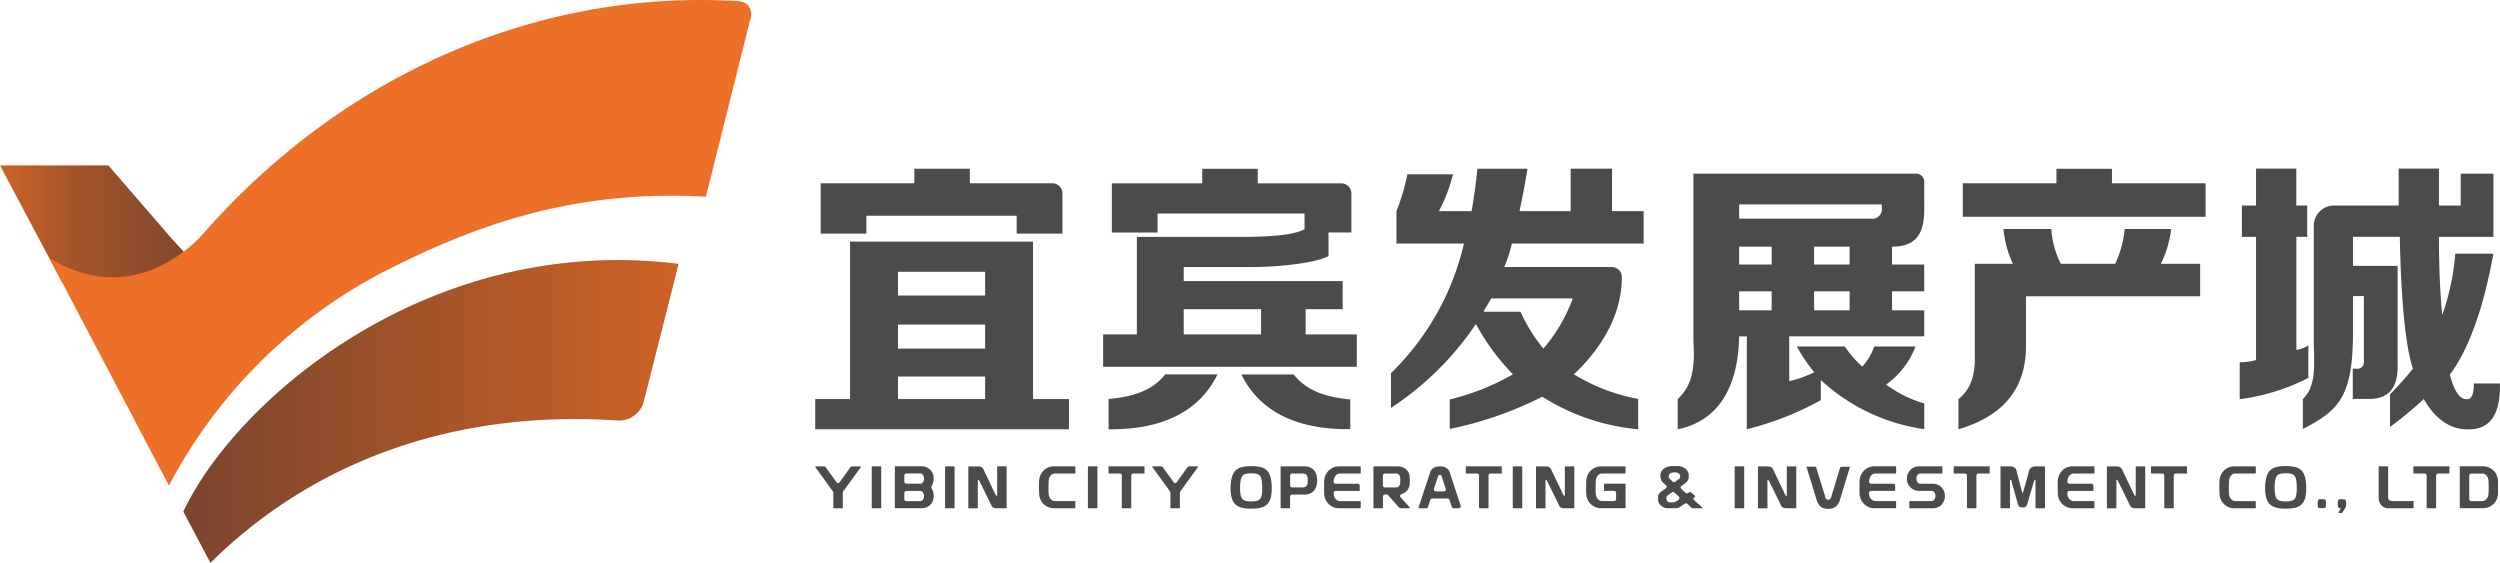 <svg xmlns="http://www.w3.org/2000/svg" xmlns:xlink="http://www.w3.org/1999/xlink" width="258.64" height="58.231" viewBox="0 0 258.64 58.231">
  <defs>
    <linearGradient id="linear-gradient" y1="0.5" x2="1" y2="0.5" gradientUnits="objectBoundingBox">
      <stop offset="0" stop-color="#ce6226"/>
      <stop offset="0.329" stop-color="#a4542a"/>
      <stop offset="1" stop-color="#7a452e"/>
    </linearGradient>
    <linearGradient id="linear-gradient-2" y1="0.5" x2="1" y2="0.5" gradientUnits="objectBoundingBox">
      <stop offset="0" stop-color="#7a452e"/>
      <stop offset="0" stop-color="#a4532a"/>
      <stop offset="0" stop-color="#7a452e"/>
      <stop offset="1" stop-color="#ce6226"/>
    </linearGradient>
  </defs>
  <g id="组_19" data-name="组 19" transform="translate(0 0)">
    <g id="组_51950" data-name="组 51950">
      <path id="路径_52" data-name="路径 52" d="M0,712.5l6.385,12.026,16.026.578-4.561-4.928L11.212,712.5Z" transform="translate(0 -695.39)" fill-rule="evenodd" fill="url(#linear-gradient)"/>
      <path id="路径_53" data-name="路径 53" d="M285.05,1.769a1.322,1.322,0,0,0-1.2-1.639C263.684-1.15,243.329,7.212,228.46,24.1c0,0-6.732,8.28-15.99,2.594l12.378,23.548A52.345,52.345,0,0,1,248.6,27.352c8.906-4.377,18.727-7.739,31.8-6.993L285.05,1.769Z" transform="translate(-207.368 -0.002)" fill="#ed7029"/>
      <path id="路径_54" data-name="路径 54" d="M789.97,1146.406l2.8,5.291c9.1-9.016,23.053-15.985,42.126-14.729h0a2.631,2.631,0,0,0,2.711-1.985h0l3.6-14.218a50.781,50.781,0,0,0-6.3-.394h0c-22.727,0-39.99,15.444-44.944,26.035h0Z" transform="translate(-770.999 -1093.465)" fill-rule="evenodd" fill="url(#linear-gradient-2)"/>
    </g>
    <g id="组_17" data-name="组 17" transform="translate(84.339 48.206)">
      <g id="组_11" data-name="组 11" transform="translate(0 0.038)">
        <path id="路径_55" data-name="路径 55" d="M3514.9,2011.7v1.565a.05.05,0,0,1-.057.055h-.867a.05.05,0,0,1-.057-.055V2011.7a.2.2,0,0,0-.039-.12l-1.817-2.509,0,0a.058.058,0,0,1-.009-.054c.006-.021.024-.031.054-.031h.814a.28.28,0,0,1,.233.115l0,.005,1.1,1.524,0,.007a.172.172,0,0,0,.147.081.185.185,0,0,0,.163-.084l1.1-1.531a.269.269,0,0,1,.235-.118h.809a.06.06,0,0,1,.051.028.046.046,0,0,1-.005.058l0,0-1.818,2.509a.194.194,0,0,0-.039.12Z" transform="translate(-3512.046 -2008.979)" fill="#4c4a4a"/>
        <path id="路径_56" data-name="路径 56" d="M3756.563,2008.99a.049.049,0,0,1,.057.055v4.227a.05.05,0,0,1-.057.056h-.866a.05.05,0,0,1-.058-.056v-4.227c0-.037.019-.055.058-.055Z" transform="translate(-3749.791 -2008.99)" fill="#4c4a4a"/>
        <path id="路径_57" data-name="路径 57" d="M3857.656,2012.565a.332.332,0,0,0,.283-.133.612.612,0,0,0,.117-.288.1.1,0,0,1,0-.011.506.506,0,0,0,.005-.088.523.523,0,0,0-.006-.092v0a.8.8,0,0,0-.124-.3.311.311,0,0,0-.277-.136h-1.423a.211.211,0,0,0-.213.208v.639a.211.211,0,0,0,.213.208h1.423Zm0-1.8a.321.321,0,0,0,.28-.133.677.677,0,0,0,.121-.293v0a.613.613,0,0,0,.006-.095.6.6,0,0,0-.007-.1.76.76,0,0,0-.125-.3.313.313,0,0,0-.276-.133h-1.423a.211.211,0,0,0-.213.208v.639a.211.211,0,0,0,.213.208h1.423Zm.147-1.8a1.306,1.306,0,0,1,.448.078,1.216,1.216,0,0,1,.379.219,1.228,1.228,0,0,1,.274.338,1.13,1.13,0,0,1,.134.431,1.85,1.85,0,0,1,.013.224,1.175,1.175,0,0,1-.013.192,2.5,2.5,0,0,1-.089.375.7.7,0,0,1-.1.2.2.2,0,0,0,0,.234.9.9,0,0,1,.1.2,2.065,2.065,0,0,1,.1.375,1.525,1.525,0,0,1,.013.217,1.289,1.289,0,0,1-.012.2.049.049,0,0,0,0,.005,1.181,1.181,0,0,1-.413.757,1.273,1.273,0,0,1-.821.294H3855.1a.05.05,0,0,1-.058-.056v-4.227a.05.05,0,0,1,.058-.055h2.705Z" transform="translate(-3846.803 -2008.97)" fill="#4c4a4a"/>
        <path id="路径_58" data-name="路径 58" d="M4072.513,2008.99a.05.05,0,0,1,.057.055v4.227a.05.05,0,0,1-.057.056h-.866a.05.05,0,0,1-.058-.056v-4.227c0-.037.019-.055.058-.055Z" transform="translate(-4058.153 -2008.99)" fill="#4c4a4a"/>
        <path id="路径_59" data-name="路径 59" d="M4175.455,2008.99c.034,0,.051.019.051.055v4.227c0,.037-.017.056-.051.056h-.98a.823.823,0,0,1-.312-.059.439.439,0,0,1-.227-.217l0-.006c-.076-.16-.17-.354-.282-.58s-.228-.462-.344-.7-.231-.476-.344-.7-.207-.421-.283-.582a.166.166,0,0,0-.159-.08v2.875c0,.037-.017.056-.051.056h-.872a.05.05,0,0,1-.058-.056v-4.227c0-.037.019-.055.058-.055h.961a.71.71,0,0,1,.322.071.463.463,0,0,1,.212.211l0,0,1.278,2.677a.131.131,0,0,0,.063.064.245.245,0,0,0,.09.016v-2.987a.049.049,0,0,1,.057-.055h.872Z" transform="translate(-4155.703 -2008.99)" fill="#4c4a4a"/>
      </g>
      <g id="组_12" data-name="组 12" transform="translate(23.158 0.038)">
        <path id="路径_60" data-name="路径 60" d="M4480.1,2008.99a.05.05,0,0,1,.057.055v.633a.05.05,0,0,1-.057.056h-2.063a.528.528,0,0,0-.27.068.632.632,0,0,0-.2.177.867.867,0,0,0-.125.245,1,1,0,0,0-.05.267q-.007.124-.013.3c0,.119-.006.244-.006.372s0,.251,0,.368.007.214.016.295a.046.046,0,0,1,0,.012.972.972,0,0,0,.05.258.824.824,0,0,0,.128.241.681.681,0,0,0,.2.177.511.511,0,0,0,.267.068l2.063.006a.049.049,0,0,1,.057.056v.626a.05.05,0,0,1-.057.056h-2.151a1.5,1.5,0,0,1-.6-.118,1.567,1.567,0,0,1-.478-.316,1.465,1.465,0,0,1-.321-.465,1.615,1.615,0,0,1-.137-.563c0-.088-.009-.193-.013-.316s-.006-.252-.006-.384,0-.261,0-.387.008-.23.016-.316a.038.038,0,0,0,0-.007,1.632,1.632,0,0,1,.14-.563,1.543,1.543,0,0,1,.321-.468,1.526,1.526,0,0,1,.475-.316,1.487,1.487,0,0,1,.6-.118h2.151Z" transform="translate(-4476.398 -2008.99)" fill="#4c4a4a"/>
        <path id="路径_61" data-name="路径 61" d="M4687.764,2008.99a.049.049,0,0,1,.057.055v4.227a.05.05,0,0,1-.057.056h-.866a.05.05,0,0,1-.058-.056v-4.227c0-.037.019-.055.058-.055Z" transform="translate(-4681.787 -2008.99)" fill="#4c4a4a"/>
        <path id="路径_62" data-name="路径 62" d="M4779.58,2008.99c.038,0,.057.016.057.05v.638a.05.05,0,0,1-.057.056h-1.1a.211.211,0,0,0-.214.208v3.331a.05.05,0,0,1-.057.056h-.865a.05.05,0,0,1-.057-.056v-3.331a.211.211,0,0,0-.213-.208h-1.1a.05.05,0,0,1-.057-.056v-.638c0-.033.019-.05.057-.05Z" transform="translate(-4768.727 -2008.99)" fill="#4c4a4a"/>
        <path id="路径_63" data-name="路径 63" d="M4967.25,2011.708v1.565a.05.05,0,0,1-.057.056h-.866a.05.05,0,0,1-.057-.056v-1.565a.193.193,0,0,0-.04-.12l-1.818-2.509,0,0a.059.059,0,0,1-.009-.055c.006-.02.024-.031.054-.031h.814a.28.28,0,0,1,.233.115s0,0,0,.005l1.1,1.524,0,.008a.173.173,0,0,0,.147.081.186.186,0,0,0,.163-.084l1.1-1.531a.269.269,0,0,1,.235-.118h.809a.059.059,0,0,1,.051.028.045.045,0,0,1,0,.058l0,0-1.818,2.509a.193.193,0,0,0-.04.12Z" transform="translate(-4952.679 -2008.99)" fill="#4c4a4a"/>
      </g>
      <g id="组_13" data-name="组 13" transform="translate(42.956 0.014)">
        <path id="路径_64" data-name="路径 64" d="M5304,2011.2a1.55,1.55,0,0,0,.094-.412,4.952,4.952,0,0,0,.029-.564,5.56,5.56,0,0,0-.029-.582,1.816,1.816,0,0,0-.1-.471l0-.012a.775.775,0,0,0-.169-.245.558.558,0,0,0-.265-.133h0a1.844,1.844,0,0,0-.336-.055c-.089,0-.17-.006-.242-.006s-.153,0-.242.006a1.858,1.858,0,0,0-.334.055h-.005a.564.564,0,0,0-.43.381l0,.005a1.841,1.841,0,0,0-.113.48,5.024,5.024,0,0,0-.032.576,4.442,4.442,0,0,0,.032.558,1.687,1.687,0,0,0,.107.433l0,0a.635.635,0,0,0,.161.221.609.609,0,0,0,.272.129l.009,0a1.51,1.51,0,0,0,.323.054q.144.006.252.006t.252-.006a1.519,1.519,0,0,0,.324-.055l.007,0a.6.6,0,0,0,.267-.129.778.778,0,0,0,.17-.22l.009-.019Zm.832-2.46a2.3,2.3,0,0,1,.208.685,5.206,5.206,0,0,1,.064.824,4.526,4.526,0,0,1-.064.79,1.959,1.959,0,0,1-.208.62l0,.006a1.316,1.316,0,0,1-.894.616h0a2.989,2.989,0,0,1-.53.08c-.163.008-.307.012-.43.012s-.265,0-.426-.012a2.976,2.976,0,0,1-.528-.08,1.542,1.542,0,0,1-.528-.23,1.212,1.212,0,0,1-.368-.388l0,0a2.042,2.042,0,0,1-.215-.631,4.236,4.236,0,0,1-.07-.78,4.767,4.767,0,0,1,.07-.812,2.588,2.588,0,0,1,.214-.7l0-.007a1.237,1.237,0,0,1,.37-.423,1.447,1.447,0,0,1,.525-.236,3.723,3.723,0,0,1,.541-.084c.153-.011.292-.015.414-.015s.262,0,.417.015a3.671,3.671,0,0,1,.544.084,1.309,1.309,0,0,1,.9.659l0,.007Z" transform="translate(-5300.83 -2007.97)" fill="#4c4a4a"/>
        <path id="路径_65" data-name="路径 65" d="M5519.425,2011.162a.44.44,0,0,0,.354-.2l.009-.014a.6.6,0,0,0,.067-.191,1.448,1.448,0,0,0,.022-.319.057.057,0,0,1,0-.013,1.345,1.345,0,0,0-.022-.31.5.5,0,0,0-.072-.19l0-.005a.464.464,0,0,0-.164-.146.413.413,0,0,0-.191-.05h-1.162a.211.211,0,0,0-.213.208v1.023a.211.211,0,0,0,.213.208h1.162Zm.146-2.182a1.342,1.342,0,0,1,.707.2,1.151,1.151,0,0,1,.267.233,1.038,1.038,0,0,1,.177.306l0,.008a1.107,1.107,0,0,1,.061.185v.006a2.142,2.142,0,0,1,.044.214c.012.082.021.171.025.268v.071a2.712,2.712,0,0,1-.025.271,1.966,1.966,0,0,1-.044.216.047.047,0,0,1,0,.008,1.124,1.124,0,0,1-.061.191l0,.007a1.107,1.107,0,0,1-.444.539,1.313,1.313,0,0,1-.334.149,1.345,1.345,0,0,1-.373.053h-1.308a.211.211,0,0,0-.213.208v1.149a.05.05,0,0,1-.058.056h-.865a.05.05,0,0,1-.058-.056v-4.233c0-.033.019-.05.058-.05h2.444Z" transform="translate(-5511.877 -2008.956)" fill="#4c4a4a"/>
        <path id="路径_66" data-name="路径 66" d="M5708.222,2008.99a.05.05,0,0,1,.057.055v.633a.05.05,0,0,1-.057.056h-2.088a.531.531,0,0,0-.271.068.642.642,0,0,0-.2.18.954.954,0,0,0-.124.242,1.2,1.2,0,0,0-.058.267q0,.037-.006.076a.2.2,0,0,0,.057.156.208.208,0,0,0,.156.066h2.272a.211.211,0,0,1,.214.208v.48a.046.046,0,0,1-.022.04.091.091,0,0,1-.054.016h-2.409a.208.208,0,0,0-.153.063.2.2,0,0,0-.061.151c0,.032,0,.062.005.09a1.165,1.165,0,0,0,.055.279.739.739,0,0,0,.124.229.7.7,0,0,0,.2.174.532.532,0,0,0,.271.068h2.088a.05.05,0,0,1,.057.056v.632a.05.05,0,0,1-.057.056h-2.177a1.5,1.5,0,0,1-.6-.118,1.572,1.572,0,0,1-.478-.316,1.528,1.528,0,0,1-.325-.465,1.627,1.627,0,0,1-.14-.561s0,0,0-.005c0-.09-.007-.2-.009-.32s0-.251,0-.381,0-.258,0-.384.005-.231.009-.317c0,0,0,0,0-.005a1.632,1.632,0,0,1,.14-.562,1.569,1.569,0,0,1,.325-.468,1.538,1.538,0,0,1,.478-.319,1.487,1.487,0,0,1,.6-.118h2.177Z" transform="translate(-5694.798 -2008.965)" fill="#4c4a4a"/>
        <path id="路径_67" data-name="路径 67" d="M5919.214,2011.156a.32.32,0,0,0,.28-.136.661.661,0,0,0,.115-.3c0-.033.007-.074.009-.124s0-.1,0-.155,0-.105,0-.155-.005-.092-.009-.13a.636.636,0,0,0-.115-.295.323.323,0,0,0-.28-.133h-1.181a.211.211,0,0,0-.213.208v1.017a.211.211,0,0,0,.213.208h1.181Zm.146-2.175a1.348,1.348,0,0,1,.449.074,1.215,1.215,0,0,1,.382.213,1.107,1.107,0,0,1,.274.335,1.088,1.088,0,0,1,.125.431c0,.049.007.111.009.183s0,.146,0,.22,0,.148,0,.22,0,.133-.009.183a1.088,1.088,0,0,1-.121.421,1.218,1.218,0,0,1-.261.335,1.185,1.185,0,0,1-.366.223c-.029.011-.059.022-.089.031a.2.2,0,0,0-.142.142.2.2,0,0,0,.044.193l.935,1.041a.059.059,0,0,1,.013.062.05.05,0,0,1-.051.031h-.866a.267.267,0,0,1-.215-.1l0,0-1.1-1.246a.209.209,0,0,0-.162-.072h-.172a.211.211,0,0,0-.213.208v1.156a.05.05,0,0,1-.057.056h-.866a.05.05,0,0,1-.058-.056v-4.233c0-.033.019-.05.058-.05h2.463Z" transform="translate(-5902.047 -2008.956)" fill="#4c4a4a"/>
        <path id="路径_68" data-name="路径 68" d="M6113.242,2011.319l-.418-1.266,0-.013a.408.408,0,0,0-.067-.117.166.166,0,0,0-.121-.043.173.173,0,0,0-.126.043.3.3,0,0,0-.071.124l-.419,1.272a.2.2,0,0,0,.031.186.21.21,0,0,0,.172.085h.822a.208.208,0,0,0,.172-.085A.2.2,0,0,0,6113.242,2011.319Zm-.611-2.319a1.423,1.423,0,0,1,.423.055.991.991,0,0,1,.3.146.751.751,0,0,1,.193.207,1.018,1.018,0,0,1,.112.241.007.007,0,0,1,0,0l1.125,3.415a.2.2,0,0,1-.031.186.208.208,0,0,1-.172.085h-.516a.21.21,0,0,1-.2-.144l-.239-.716a.21.21,0,0,0-.2-.144h-1.586a.21.21,0,0,0-.2.144l-.25.749,0,.01a.123.123,0,0,1-.062.074.222.222,0,0,1-.108.028h-.745a.061.061,0,0,1-.044-.019.05.05,0,0,1-.006-.056l1.19-3.612v0a1.031,1.031,0,0,1,.111-.241.753.753,0,0,1,.194-.207.98.98,0,0,1,.3-.146,1.457,1.457,0,0,1,.426-.055Z" transform="translate(-6090.963 -2008.975)" fill="#4c4a4a"/>
        <path id="路径_69" data-name="路径 69" d="M6318.66,2008.99c.038,0,.057.016.057.05v.638a.05.05,0,0,1-.057.056h-1.1a.21.21,0,0,0-.213.208v3.331a.05.05,0,0,1-.058.056h-.865a.05.05,0,0,1-.058-.056v-3.331a.211.211,0,0,0-.213-.208h-1.1a.05.05,0,0,1-.057-.056v-.638c0-.033.02-.05.057-.05h3.6Z" transform="translate(-6290.646 -2008.965)" fill="#4c4a4a"/>
        <path id="路径_70" data-name="路径 70" d="M6518.133,2008.99a.049.049,0,0,1,.057.055v4.227a.049.049,0,0,1-.057.056h-.866a.05.05,0,0,1-.058-.056v-4.227c0-.037.019-.055.058-.055Z" transform="translate(-6488 -2008.965)" fill="#4c4a4a"/>
        <path id="路径_71" data-name="路径 71" d="M6621.075,2008.99c.034,0,.051.019.051.055v4.227c0,.037-.017.056-.051.056h-.98a.823.823,0,0,1-.312-.059.439.439,0,0,1-.227-.217l0-.006c-.077-.16-.17-.354-.282-.58s-.227-.462-.344-.7-.231-.476-.344-.7-.207-.421-.283-.582a.166.166,0,0,0-.159-.08v2.875c0,.037-.017.056-.051.056h-.872a.05.05,0,0,1-.058-.056v-4.227c0-.037.019-.055.058-.055h.961a.709.709,0,0,1,.321.071.463.463,0,0,1,.214.214l1.279,2.678a.127.127,0,0,0,.063.064.239.239,0,0,0,.089.016v-2.987a.05.05,0,0,1,.057-.055h.873Z" transform="translate(-6585.549 -2008.965)" fill="#4c4a4a"/>
        <path id="路径_72" data-name="路径 72" d="M6837.5,2008.99a.05.05,0,0,1,.057.055v.633a.05.05,0,0,1-.057.056h-2.381a.531.531,0,0,0-.27.068.637.637,0,0,0-.2.177.828.828,0,0,0-.124.245,1,1,0,0,0-.051.267c0,.083-.009.184-.013.3s-.006.244-.006.372,0,.251,0,.368.007.214.015.295a.041.041,0,0,1,0,.011.943.943,0,0,0,.051.258.8.8,0,0,0,.127.241.689.689,0,0,0,.2.177.51.51,0,0,0,.267.068h1.245a.21.21,0,0,0,.213-.208v-.638a.211.211,0,0,0-.213-.208h-.977a.05.05,0,0,1-.058-.056v-.632c0-.038.019-.056.058-.056h2.113c.039,0,.057.018.057.056v2.429a.05.05,0,0,1-.057.056h-2.47a1.5,1.5,0,0,1-.6-.118,1.558,1.558,0,0,1-.477-.316,1.468,1.468,0,0,1-.322-.465,1.647,1.647,0,0,1-.137-.561.016.016,0,0,1,0,0q-.012-.13-.016-.314c0-.124,0-.252,0-.384s0-.261,0-.387.008-.231.016-.317a.016.016,0,0,1,0,0,1.693,1.693,0,0,1,.137-.565,1.454,1.454,0,0,1,.322-.468,1.554,1.554,0,0,1,.477-.316,1.488,1.488,0,0,1,.6-.118h2.47Z" transform="translate(-6796.674 -2008.965)" fill="#4c4a4a"/>
      </g>
      <path id="路径_73" data-name="路径 73" d="M7144.646,2008.067a.62.62,0,0,0-.322.089.309.309,0,0,0-.156.264v.111a.2.2,0,0,0,.051.133c.033.038.073.08.119.125l0,0,.229.215a.216.216,0,0,0,.277.016l.3-.224.008-.005a.512.512,0,0,0,.13-.121.369.369,0,0,0,.051-.09.183.183,0,0,0,.014-.072v-.071c0-.007,0-.013,0-.02a.321.321,0,0,0-.165-.258.684.684,0,0,0-.327-.1h-.006l-.046,0a.519.519,0,0,0-.061,0,.365.365,0,0,0-.054,0,.341.341,0,0,1-.048,0Zm.558,2.481-.455-.4a.216.216,0,0,0-.27-.014l-.4.286-.01.006a.261.261,0,0,0-.113.131.422.422,0,0,0-.028.114.226.226,0,0,1,0,.026.163.163,0,0,0,0,.07.2.2,0,0,1,0,.024.454.454,0,0,0,.106.249.3.3,0,0,0,.242.115h.292a.691.691,0,0,0,.229-.037.9.9,0,0,0,.233-.129l0,0,.156-.119a.2.2,0,0,0,.012-.317Zm1.485,1.219a.274.274,0,0,1-.2-.081l-.392-.371a.216.216,0,0,0-.27-.022l-.458.306,0,0a.93.93,0,0,1-.54.166h-.764a1,1,0,0,1-.356-.065,1.093,1.093,0,0,1-.312-.179.988.988,0,0,1-.229-.269.767.767,0,0,1-.1-.327s0,0,0,0c0-.045-.006-.108-.006-.19s0-.148.006-.2a.533.533,0,0,1,.125-.313,1.33,1.33,0,0,1,.264-.239l.4-.273a.2.2,0,0,0,.09-.156.2.2,0,0,0-.068-.166l-.28-.251-.007-.007a.89.89,0,0,1-.206-.294,1.02,1.02,0,0,1-.076-.294v-.006a.783.783,0,0,1-.006-.105v-.118a.73.73,0,0,1,.108-.365,1.033,1.033,0,0,1,.259-.282,1.259,1.259,0,0,1,.357-.186,1.58,1.58,0,0,1,.4-.081h.014l.144,0c.061,0,.128,0,.2,0s.137,0,.195,0,.1,0,.149,0h.015a1.475,1.475,0,0,1,.385.08,1.235,1.235,0,0,1,.347.186,1.025,1.025,0,0,1,.252.282.743.743,0,0,1,.105.354c0,.005,0,.01,0,.016a.614.614,0,0,1,0,.107c0,.047,0,.084,0,.112v.005a.668.668,0,0,1-.159.434,1.788,1.788,0,0,1-.344.307l-.245.172a.2.2,0,0,0-.088.157.2.2,0,0,0,.07.165l.441.39a.215.215,0,0,0,.259.02l.093-.059.008-.005a.175.175,0,0,1,.112-.032.189.189,0,0,1,.114.047l.4.341a.06.06,0,0,1,.019.044.045.045,0,0,1-.021.042l-.013.008-.065.047a.2.2,0,0,0-.017.322l.83.728a.059.059,0,0,1,.019.065.054.054,0,0,1-.057.034h-.891Z" transform="translate(-7055.864 -2007.39)" fill="#4c4a4a"/>
      <g id="组_15" data-name="组 15" transform="translate(95.131 0.038)">
        <g id="组_14" data-name="组 14">
          <path id="路径_74" data-name="路径 74" d="M7474.4,2008.99a.05.05,0,0,1,.057.055v4.227a.05.05,0,0,1-.057.056h-.866a.05.05,0,0,1-.058-.056v-4.227c0-.037.019-.055.058-.055Z" transform="translate(-7473.48 -2008.99)" fill="#4c4a4a"/>
          <path id="路径_75" data-name="路径 75" d="M7577.344,2008.99c.034,0,.051.019.051.055v4.227c0,.037-.018.056-.051.056h-.98a.821.821,0,0,1-.312-.059.435.435,0,0,1-.228-.217l0-.005c-.077-.16-.17-.354-.282-.58s-.228-.462-.344-.7-.232-.476-.344-.7-.207-.421-.283-.582a.166.166,0,0,0-.159-.08v2.875c0,.037-.018.056-.051.056h-.872a.05.05,0,0,1-.057-.056v-4.227a.05.05,0,0,1,.057-.055h.961a.708.708,0,0,1,.321.071.464.464,0,0,1,.213.211l0,0,1.278,2.677a.127.127,0,0,0,.063.064.241.241,0,0,0,.09.016v-2.987a.049.049,0,0,1,.057-.055h.872Z" transform="translate(-7571.03 -2008.99)" fill="#4c4a4a"/>
          <path id="路径_76" data-name="路径 76" d="M7784.538,2013.944a.331.331,0,0,0,.159.211.278.278,0,0,0,.137.022.7.7,0,0,0,.091-.009.2.2,0,0,0,.1-.048.355.355,0,0,0,.108-.176l.924-3.043a.172.172,0,0,1,.069-.1.2.2,0,0,1,.115-.034h.777c.05,0,.066.022.052.066l0,.006-1.035,3.395,0,.008a2.1,2.1,0,0,1-.218.442.946.946,0,0,1-.39.333l0,0a1.1,1.1,0,0,1-.271.083,1.809,1.809,0,0,1-.629,0,1.09,1.09,0,0,1-.274-.084.949.949,0,0,1-.392-.332,1.611,1.611,0,0,1-.213-.449l-1.04-3.39a.115.115,0,0,0-.007-.018.043.043,0,0,1,0-.041c.008-.014.027-.022.058-.022h.764a.172.172,0,0,1,.185.13l.936,3.043Z" transform="translate(-7775.167 -2010.727)" fill="#4c4a4a"/>
          <path id="路径_77" data-name="路径 77" d="M8014.771,2008.99a.05.05,0,0,1,.057.055v.633a.05.05,0,0,1-.057.056h-2.088a.531.531,0,0,0-.271.068.63.63,0,0,0-.2.18.942.942,0,0,0-.125.242,1.193,1.193,0,0,0-.057.267c0,.025,0,.05-.007.076a.2.2,0,0,0,.058.156.208.208,0,0,0,.156.065h2.273a.211.211,0,0,1,.213.208v.48a.046.046,0,0,1-.022.04.091.091,0,0,1-.055.016h-2.408a.208.208,0,0,0-.153.063.2.2,0,0,0-.06.151c0,.031,0,.06.005.087a.012.012,0,0,1,0,0,1.173,1.173,0,0,0,.054.277.738.738,0,0,0,.124.229.713.713,0,0,0,.2.174.53.53,0,0,0,.271.068h2.088a.05.05,0,0,1,.057.056v.632a.05.05,0,0,1-.057.056h-2.177a1.492,1.492,0,0,1-.6-.118,1.554,1.554,0,0,1-.478-.316,1.522,1.522,0,0,1-.325-.465,1.575,1.575,0,0,1-.139-.563c0-.091-.008-.2-.01-.323s0-.251,0-.381,0-.258,0-.384.006-.232.01-.319a1.59,1.59,0,0,1,.139-.564,1.569,1.569,0,0,1,.325-.468,1.521,1.521,0,0,1,.478-.319,1.482,1.482,0,0,1,.6-.118h2.177Z" transform="translate(-7998.131 -2008.99)" fill="#4c4a4a"/>
          <path id="路径_78" data-name="路径 78" d="M8218.522,2008.99c.038,0,.057.016.057.05v.638a.05.05,0,0,1-.057.056H8216.3a.33.33,0,0,0-.283.136.687.687,0,0,0-.124.294.01.01,0,0,1,0,.005.524.524,0,0,0,0,.088.757.757,0,0,0,.006.1.661.661,0,0,0,.124.3.333.333,0,0,0,.283.133h1.293a1.2,1.2,0,0,1,.441.08,1.234,1.234,0,0,1,.64.561,1.291,1.291,0,0,1,.147.424,1.533,1.533,0,0,1,.012.211,1.514,1.514,0,0,1-.012.21,1.312,1.312,0,0,1-.147.425,1.194,1.194,0,0,1-.64.551,1.235,1.235,0,0,1-.441.078h-2.381c-.039,0-.058-.019-.058-.056v-.638c0-.033.019-.05.058-.05h2.234a.311.311,0,0,0,.276-.136.806.806,0,0,0,.124-.3.5.5,0,0,0,.007-.09.5.5,0,0,0-.006-.088.01.01,0,0,1,0-.005.709.709,0,0,0-.121-.3.32.32,0,0,0-.28-.136h-1.292a1.243,1.243,0,0,1-.812-.294,1.263,1.263,0,0,1-.273-.335,1.4,1.4,0,0,1-.155-.418.058.058,0,0,0,0-.013,1.575,1.575,0,0,1-.012-.21,1.645,1.645,0,0,1,.012-.206s0-.006,0-.01a1.372,1.372,0,0,1,.155-.426,1.262,1.262,0,0,1,.273-.335,1.2,1.2,0,0,1,.37-.216,1.244,1.244,0,0,1,.441-.078Z" transform="translate(-8197.096 -2008.99)" fill="#4c4a4a"/>
          <path id="路径_79" data-name="路径 79" d="M8420.541,2008.99c.037,0,.057.016.057.05v.638a.05.05,0,0,1-.057.056h-1.1a.211.211,0,0,0-.213.208v3.331a.05.05,0,0,1-.058.056h-.865c-.039,0-.058-.019-.058-.056v-3.331a.212.212,0,0,0-.214-.208h-1.1a.05.05,0,0,1-.058-.056v-.638c0-.033.02-.05.058-.05Z" transform="translate(-8394.225 -2008.99)" fill="#4c4a4a"/>
          <path id="路径_80" data-name="路径 80" d="M8622.684,2008.971c.03,0,.045.014.045.043v4.252a.039.039,0,0,1-.045.043h-.878c-.039,0-.058-.018-.058-.056v-2.875a.242.242,0,0,0-.093.019.116.116,0,0,0-.066.086q-.133.478-.261.917c-.038.124-.076.252-.115.384s-.074.26-.111.384-.07.241-.1.35-.061.2-.086.282a1.132,1.132,0,0,1-.1.245.385.385,0,0,1-.124.127.143.143,0,0,1-.03.016.4.4,0,0,1-.1.027.934.934,0,0,1-.156.012.869.869,0,0,1-.149-.012.37.37,0,0,1-.118-.037.375.375,0,0,1-.14-.131,1.114,1.114,0,0,1-.1-.238.027.027,0,0,0,0-.008c-.021-.077-.047-.17-.074-.278s-.063-.226-.1-.35-.072-.253-.107-.388-.072-.263-.105-.387c-.08-.291-.166-.6-.253-.919l0-.009a.094.094,0,0,0-.065-.076.271.271,0,0,0-.086-.019v2.875a.05.05,0,0,1-.058.056h-.879a.039.039,0,0,1-.044-.043v-4.252a.038.038,0,0,1,.044-.043h.937a.89.89,0,0,1,.423.1.466.466,0,0,1,.239.307l.585,2.268a.064.064,0,0,0,.058.043c.03,0,.049-.01.058-.042v0l.63-2.264s0,0,0,0a.5.5,0,0,1,.241-.3.863.863,0,0,1,.414-.1h.935Z" transform="translate(-8590.633 -2008.97)" fill="#4c4a4a"/>
          <path id="路径_81" data-name="路径 81" d="M8869.12,2008.99a.05.05,0,0,1,.058.055v.633a.05.05,0,0,1-.058.056h-2.088a.534.534,0,0,0-.271.068.646.646,0,0,0-.2.18.939.939,0,0,0-.124.242,1.2,1.2,0,0,0-.058.267l-.006.076a.2.2,0,0,0,.057.156.209.209,0,0,0,.156.066h2.273a.211.211,0,0,1,.213.208v.48a.047.047,0,0,1-.022.04.091.091,0,0,1-.054.016h-2.409a.21.21,0,0,0-.153.063.2.2,0,0,0-.06.151c0,.031,0,.06,0,.087a.007.007,0,0,0,0,0,1.152,1.152,0,0,0,.054.277.768.768,0,0,0,.123.229.729.729,0,0,0,.2.174.533.533,0,0,0,.271.068h2.088a.05.05,0,0,1,.058.056v.632a.05.05,0,0,1-.058.056h-2.178a1.5,1.5,0,0,1-.6-.118,1.561,1.561,0,0,1-.478-.316,1.509,1.509,0,0,1-.324-.465,1.588,1.588,0,0,1-.141-.563c0-.091-.008-.2-.01-.323s0-.251,0-.381,0-.258,0-.384.006-.232.01-.319a1.592,1.592,0,0,1,.141-.564,1.549,1.549,0,0,1,.324-.468,1.525,1.525,0,0,1,.478-.319,1.487,1.487,0,0,1,.6-.118h2.178Z" transform="translate(-8831.964 -2008.99)" fill="#4c4a4a"/>
          <path id="路径_82" data-name="路径 82" d="M9080.614,2008.99c.034,0,.051.019.051.055v4.227c0,.037-.017.056-.051.056h-.979a.813.813,0,0,1-.312-.059.437.437,0,0,1-.229-.217l0-.005c-.076-.16-.17-.354-.282-.58s-.227-.462-.344-.7-.231-.476-.343-.7-.207-.421-.284-.582a.165.165,0,0,0-.158-.08v2.875c0,.037-.018.056-.052.056h-.872a.05.05,0,0,1-.057-.056v-4.227a.049.049,0,0,1,.057-.055h.962a.709.709,0,0,1,.321.071.46.46,0,0,1,.212.211.006.006,0,0,1,0,0l1.278,2.677a.135.135,0,0,0,.063.064.243.243,0,0,0,.09.016v-2.987a.05.05,0,0,1,.057-.055h.873Z" transform="translate(-9038.2 -2008.99)" fill="#4c4a4a"/>
        </g>
        <path id="路径_83" data-name="路径 83" d="M9270.689,2008.99c.038,0,.058.016.058.05v.638a.05.05,0,0,1-.058.056h-1.1a.21.21,0,0,0-.213.208v3.331a.05.05,0,0,1-.057.056h-.866a.05.05,0,0,1-.058-.056v-3.331a.211.211,0,0,0-.214-.208h-1.1a.05.05,0,0,1-.058-.056v-.638c0-.033.02-.05.058-.05Z" transform="translate(-9223.958 -2008.99)" fill="#4c4a4a"/>
      </g>
      <g id="组_16" data-name="组 16" transform="translate(145.274 0.013)">
        <path id="路径_84" data-name="路径 84" d="M9565.236,2008.99a.05.05,0,0,1,.057.055v.633a.05.05,0,0,1-.057.056h-2.063a.534.534,0,0,0-.271.068.66.66,0,0,0-.2.177.89.89,0,0,0-.124.245,1.016,1.016,0,0,0-.051.267c0,.083-.009.184-.013.3s-.007.244-.007.372,0,.251,0,.368.008.214.016.3a.044.044,0,0,1,0,.011.98.98,0,0,0,.05.258.8.8,0,0,0,.128.241.683.683,0,0,0,.2.177.517.517,0,0,0,.268.068l2.063.006a.05.05,0,0,1,.057.056v.626a.05.05,0,0,1-.057.056h-2.152a1.491,1.491,0,0,1-.6-.118,1.554,1.554,0,0,1-.479-.316,1.464,1.464,0,0,1-.32-.465,1.6,1.6,0,0,1-.137-.563c0-.088-.01-.193-.014-.316s-.007-.252-.007-.384,0-.261,0-.387.007-.23.016-.316c0,0,0,0,0-.007a1.644,1.644,0,0,1,.139-.564,1.546,1.546,0,0,1,.322-.468,1.509,1.509,0,0,1,.475-.316,1.484,1.484,0,0,1,.6-.118h2.152Z" transform="translate(-9561.53 -2008.965)" fill="#4c4a4a"/>
        <path id="路径_85" data-name="路径 85" d="M9760.9,2011.175a1.606,1.606,0,0,0,.095-.412,5.213,5.213,0,0,0,.027-.564q0-.3-.027-.582a1.9,1.9,0,0,0-.1-.47.069.069,0,0,0,0-.013.791.791,0,0,0-.169-.245.552.552,0,0,0-.266-.133h0a1.808,1.808,0,0,0-.335-.055c-.089,0-.17-.006-.242-.006s-.153,0-.241.006a1.855,1.855,0,0,0-.336.055h0a.562.562,0,0,0-.43.381.018.018,0,0,0,0,.007,1.816,1.816,0,0,0-.114.479,5.254,5.254,0,0,0-.031.576,4.642,4.642,0,0,0,.031.558,1.654,1.654,0,0,0,.108.435.653.653,0,0,0,.162.223.607.607,0,0,0,.272.129l.009,0a1.492,1.492,0,0,0,.324.054c.1,0,.179.007.251.007s.156,0,.252-.007a1.48,1.48,0,0,0,.323-.054l.008,0a.6.6,0,0,0,.267-.129.787.787,0,0,0,.17-.219A.181.181,0,0,0,9760.9,2011.175Zm.831-2.459a2.279,2.279,0,0,1,.208.685,5.328,5.328,0,0,1,.063.824,4.526,4.526,0,0,1-.063.79,1.962,1.962,0,0,1-.208.62l0,.006a1.317,1.317,0,0,1-.894.616h0a3.016,3.016,0,0,1-.531.08c-.163.008-.307.012-.43.012s-.265,0-.426-.012a2.971,2.971,0,0,1-.527-.081,1.543,1.543,0,0,1-.529-.23,1.209,1.209,0,0,1-.368-.388l0,0a2.091,2.091,0,0,1-.214-.631,4.113,4.113,0,0,1-.07-.78,4.624,4.624,0,0,1,.07-.812,2.611,2.611,0,0,1,.213-.7l0-.009a1.247,1.247,0,0,1,.371-.423,1.444,1.444,0,0,1,.525-.236,3.706,3.706,0,0,1,.54-.084c.152-.011.291-.015.414-.015s.262,0,.417.015a3.678,3.678,0,0,1,.545.084,1.311,1.311,0,0,1,.895.659.026.026,0,0,1,0,.007Z" transform="translate(-9753.02 -2007.95)" fill="#4c4a4a"/>
        <path id="路径_86" data-name="路径 86" d="M9984.784,2150.69c.021,0,.048,0,.082,0l.1.008h.009a.853.853,0,0,1,.1.019.149.149,0,0,1,.076.037.235.235,0,0,1,.042.1.822.822,0,0,1,.022.13v.005q.006.079.006.171c0,.065,0,.122-.006.172v0a.762.762,0,0,1-.022.128.24.24,0,0,1-.042.093.163.163,0,0,1-.074.039h0a.612.612,0,0,1-.1.021.955.955,0,0,1-.105.006h-.082c-.047,0-.107,0-.185-.01a.3.3,0,0,1-.17-.057l0,0a.168.168,0,0,1-.047-.092.959.959,0,0,1-.021-.136c0-.053-.007-.114-.007-.18s0-.117.007-.167a.779.779,0,0,1,.019-.119.207.207,0,0,1,.164-.155.472.472,0,0,1,.059-.008c.077-.006.138-.009.185-.009Z" transform="translate(-9974.197 -2147.262)" fill="#4c4a4a"/>
        <path id="路径_87" data-name="路径 87" d="M10071.938,2150.94c.072,0,.143,0,.21.009a.213.213,0,0,1,.145.057l0,0a.212.212,0,0,1,.046.085.691.691,0,0,1,.022.143c0,.053.006.114.006.18a1.71,1.71,0,0,1-.012.19v0a.728.728,0,0,1-.02.11.33.33,0,0,1-.027.066l-.007.012-.31.485a.188.188,0,0,1-.166.087h-.21c-.022,0-.038-.005-.043-.016l0-.006a.055.055,0,0,1,0-.046l.216-.366a.05.05,0,0,0,.006-.043c0-.017-.017-.025-.038-.025a.316.316,0,0,1-.107-.019.2.2,0,0,1-.076-.043.188.188,0,0,1-.048-.1.846.846,0,0,1-.022-.133c0-.053-.007-.112-.007-.174s0-.114.007-.167a.868.868,0,0,1,.022-.133.2.2,0,0,1,.046-.094l0,0a.237.237,0,0,1,.157-.057c.077-.007.146-.009.2-.009Z" transform="translate(-10059.253 -2147.506)" fill="#4c4a4a"/>
        <path id="路径_88" data-name="路径 88" d="M10248.482,2008.99a.05.05,0,0,1,.057.055v3.081a.476.476,0,0,0,.109.359.541.541,0,0,0,.369.1h2.095a.05.05,0,0,1,.057.056v.632a.05.05,0,0,1-.057.056h-2.433a1.111,1.111,0,0,1-.834-.294,1.243,1.243,0,0,1-.286-.9v-3.093c0-.037.017-.055.051-.055Z" transform="translate(-10231.085 -2008.965)" fill="#4c4a4a"/>
        <path id="路径_89" data-name="路径 89" d="M10401.029,2008.99c.038,0,.057.016.057.05v.638a.05.05,0,0,1-.057.056h-1.1a.211.211,0,0,0-.214.208v3.331a.05.05,0,0,1-.057.056h-.866a.05.05,0,0,1-.058-.056v-3.331a.211.211,0,0,0-.213-.208h-1.1a.05.05,0,0,1-.058-.056v-.638c0-.033.02-.05.058-.05Z" transform="translate(-10377.297 -2008.965)" fill="#4c4a4a"/>
        <path id="路径_90" data-name="路径 90" d="M10599.244,2012.575a.507.507,0,0,0,.267-.068.692.692,0,0,0,.2-.177.842.842,0,0,0,.127-.242,1.231,1.231,0,0,0,.057-.256s0-.008,0-.013c0-.081.008-.18.012-.294s.007-.241.007-.368,0-.252-.007-.371-.009-.221-.013-.3a1.018,1.018,0,0,0-.051-.266.817.817,0,0,0-.127-.245.674.674,0,0,0-.2-.176.528.528,0,0,0-.271-.069h-1.13a.21.21,0,0,0-.213.208v2.436a.211.211,0,0,0,.213.208h1.13Zm.089-3.595a1.5,1.5,0,0,1,.6.118,1.554,1.554,0,0,1,.478.316,1.517,1.517,0,0,1,.324.468,1.61,1.61,0,0,1,.14.565v0c0,.087.008.192.01.317s0,.256,0,.388,0,.26,0,.384-.006.227-.01.313v0a1.58,1.58,0,0,1-.14.562,1.527,1.527,0,0,1-.324.465,1.563,1.563,0,0,1-.478.316,1.5,1.5,0,0,1-.6.118h-2.355a.051.051,0,0,1-.058-.056v-4.227a.05.05,0,0,1,.058-.055h2.355Z" transform="translate(-10572.056 -2008.955)" fill="#4c4a4a"/>
      </g>
    </g>
    <g id="组_18" data-name="组 18" transform="translate(84.339 17.445)">
      <path id="路径_91" data-name="路径 91" d="M4766.94,734.017c2.4,0,5.25-.154,6.308-.8V731.6h-15.206v1.966h-4.73v-5.089h9.349v-1.5h5.745v1.5h8.645a1.044,1.044,0,0,1,1.042,1.042v4.046h-2.365v2.429c-1.32.742-5.182,1.149-8.11,1.149h-6.87v1.449h16.444V741.5h-3.829v2.607h5.294v3.353H4752.41V744.11h3.492V734.018h11.038Zm-2.7,14.232c-1.8,3.7-5.558,5.746-11.264,5.67v-3.129c2.628-.232,4.58-.922,5.857-2.542Zm-3.492-4.14h8V741.5h-8Zm17.233,9.8c-5.707.076-9.461-1.956-11.263-5.657h5.407c1.276,1.62,3.228,2.351,5.856,2.583Z" transform="translate(-4722.624 -726.957)" fill="#4c4a4a"/>
      <path id="路径_92" data-name="路径 92" d="M6008.106,750.358a37.8,37.8,0,0,1-9.574,3.334V750.64a24.323,24.323,0,0,0,6.533-2.6,23.572,23.572,0,0,1-3.83-5.2,31.026,31.026,0,0,1-8.786,8.673v-3.585A27.311,27.311,0,0,0,6000,734.514h-6.983V731.16a20.89,20.89,0,0,0,1.126-3.816h4.731a16.916,16.916,0,0,1-1.465,3.816h3.379c.225-1.232.446-2.771.6-4.389h5.182c-.226,1.466-.524,3-.823,4.389h5.294v-4.39h4.28v4.39h3.267v3.354h-13.629a14.936,14.936,0,0,1-.788,2.428h11.123a1.044,1.044,0,0,1,1.042,1.042c0,3.937-2.123,7.37-4.956,10.06a19.432,19.432,0,0,0,6.646,2.544v3.138A22.224,22.224,0,0,1,6008.106,750.358Zm-5.294-10.177c-.244.5-.573.941-.788,1.388h3.83a17.032,17.032,0,0,0,2.365,3.817,16.818,16.818,0,0,0,3.041-5.2h-8.448Z" transform="translate(-5932.885 -726.762)" fill="#4c4a4a"/>
      <path id="路径_93" data-name="路径 93" d="M7249.315,769.916a12.176,12.176,0,0,0,3.942,1.956v2.66a19.858,19.858,0,0,1-10.7-5.079v2.082a31.707,31.707,0,0,1-7.66,3.008v-9.606h-.789c-.11,5.411-2.248,8.771-6.358,9.608v-3.116c1.278-1.232,1.839-2.652,1.627-6.023V748.1h23.046a.836.836,0,0,1,.833.834v2.534c.063,2.671-.68,4.184-3.329,4.184V757.5h3.329v2.775h-3.329v1.967h3.329v2.692H7239.29v4.633a11.132,11.132,0,0,0,2.59-.926,15.713,15.713,0,0,1-1.8-2.66h4.956a11.789,11.789,0,0,0,1.8,2.082,5.629,5.629,0,0,0,1.24-2.082h4.28A8.545,8.545,0,0,1,7249.315,769.916Zm-15.207-18.637v1.481h13.629a.99.99,0,0,0,1.127-1.129v-.352Zm0,6.223h3.361v-1.851h-3.361Zm0,4.742h3.361v-1.966h-3.361Zm7.754-4.742h3.673v-1.851h-3.673Zm0,4.742h3.673v-1.966h-3.673Z" transform="translate(-7138.521 -747.58)" fill="#4c4a4a"/>
      <path id="路径_94" data-name="路径 94" d="M8459.183,733.421a11.672,11.672,0,0,1-1.062,3.6h4.054v3.354h-18.021v4.972q.111,6.709-6.983,8.79v-3.123q1.8-1.387,1.69-4.51v-9.484h3.941a11.112,11.112,0,0,1-.98-3.6h4.953a9.4,9.4,0,0,0,.983,3.6h5.632a11.136,11.136,0,0,0,.98-3.6h4.813Zm-21.562-1.263v-3.469h9.687v-1.5h5.744v1.5h9.688v3.469h-25.119Z" transform="translate(-8318.896 -727.172)" fill="#4c4a4a"/>
      <path id="路径_95" data-name="路径 95" d="M9656.136,748.094a21.622,21.622,0,0,1-7.1,2.2v-3.816a6.781,6.781,0,0,0,1.689-.232V733.5h-1.464v-3.238h1.464V726.44h4.168v3.822h1.126V733.5H9654.9v11.7a3.441,3.441,0,0,0,1.239-.464v3.355Zm4.618-14.6V736.5h4.619V746.68q.11,3.586-2.93,3.584h-1.708v-3.123h.245q1.014.117.9-1.041v-6.476h-1.126v3.932c-.019,6.707-1.651,7.967-5.182,9.818v-3.1c1.322-1.287,1.2-3.174,1.127-5.8V732.341a2.088,2.088,0,0,1,2.084-2.084h6.7V726.44h4.167v3.817h2.252v-3.293h3.38V733.5h-5.632q0,4.627.339,8.1a25.582,25.582,0,0,0,1.352-6.361h3.941c-.976,5.4-2.478,9.807-4.5,12.505q.675,2.662,1.8,2.544c.451,0,.677-.538.677-1.619h2.7q.111,4.857-3.38,4.742c-1.953,0-3.454-1.287-4.5-3.138a38.077,38.077,0,0,1-3.492,2.892V749.8q1.352-1.388,2.365-2.66c-1.069-3.285-1.288-10.279-1.351-13.646h-4.844Z" transform="translate(-9501.664 -726.44)" fill="#4c4a4a"/>
      <path id="路径_96" data-name="路径 96" d="M3520.593,750.779h9.014V748.45h-9.014Zm0-5.221h9.014v-2.484h-9.014Zm0-5.492h9.014v-2.451h-9.014Zm17.013-10.568v4.164h-4.732v-1.851h-15.549v1.851h-4.732v-5.206h9.69V726.95h5.746v1.505h8.535a1.044,1.044,0,0,1,1.042,1.042Zm.677,21.281V753.9H3512.03v-3.124h3.605V734.491h18.929v16.287Z" transform="translate(-3512.03 -726.938)" fill="#4c4a4a"/>
    </g>
  </g>
</svg>
